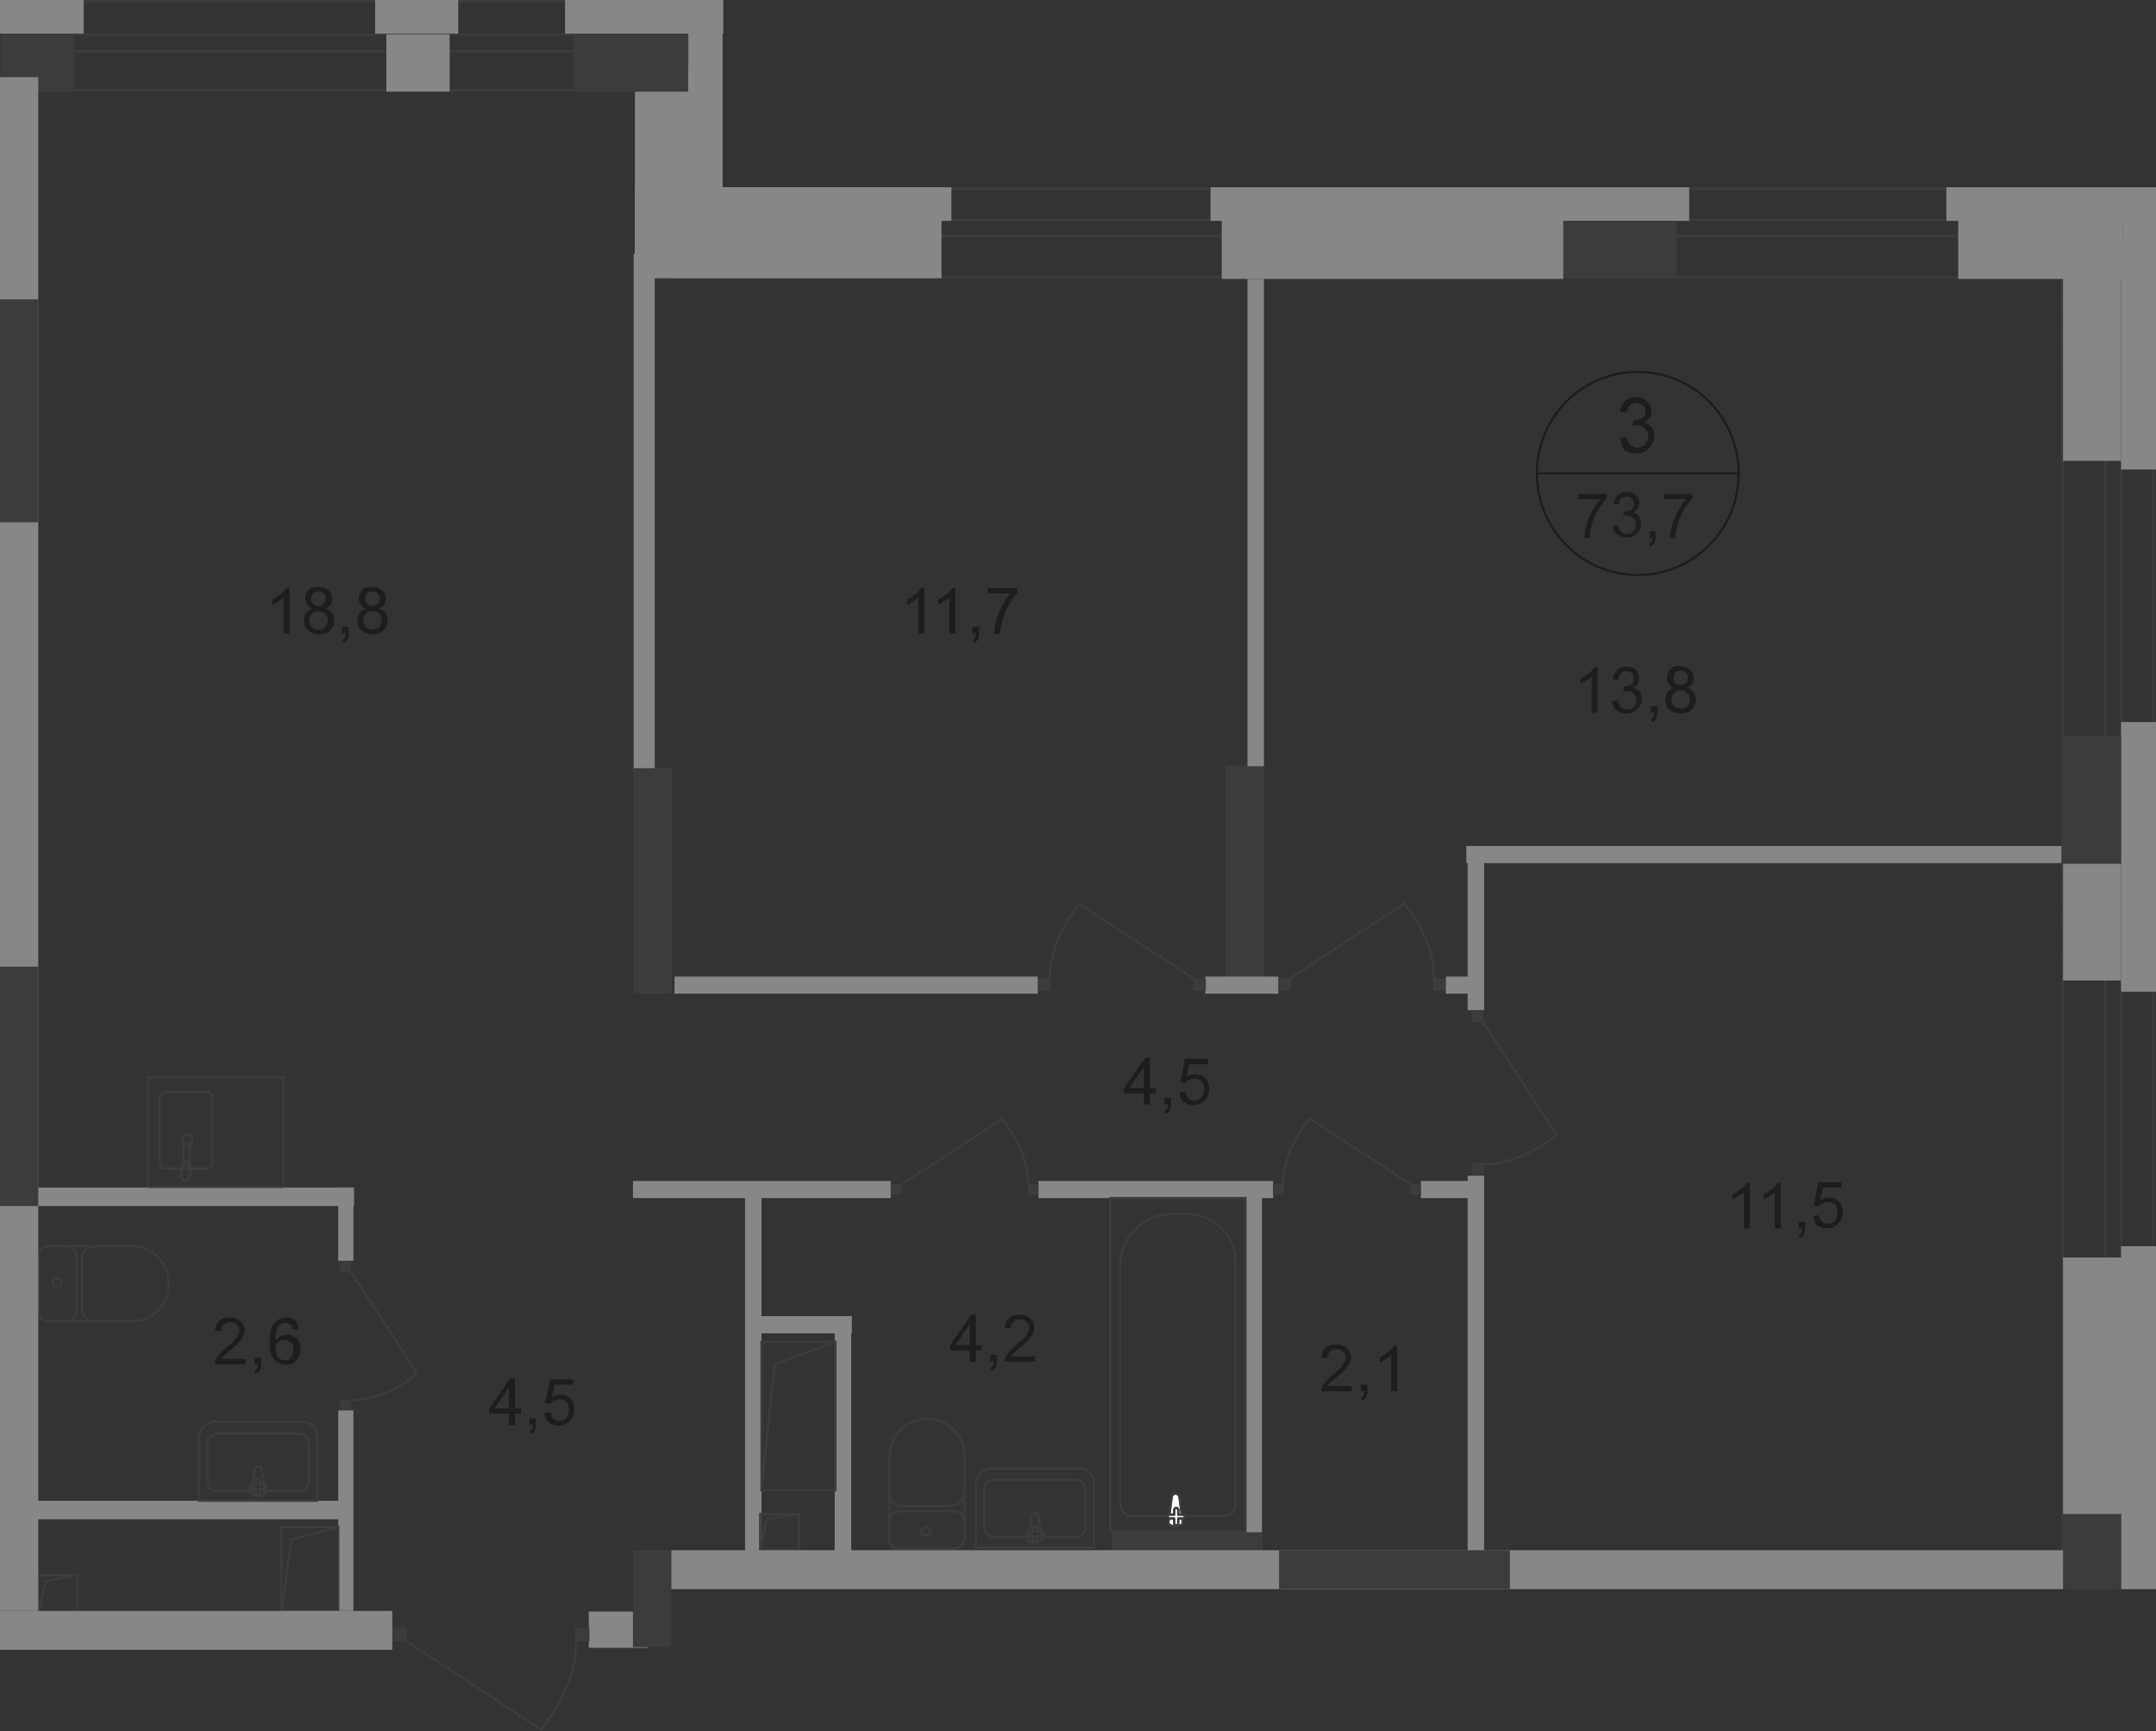 <?xml version="1.0" encoding="UTF-8"?>
<svg id="_Слой_2" data-name="Слой 2" xmlns="http://www.w3.org/2000/svg" viewBox="0 0 327 262.53">
  <rect x="0" y="0" width="327" height="262.53" fill="#333333" stroke="none"/>
  <defs>
    <style>
      .cls-1 {
        stroke-linecap: square;
      }

      .cls-1, .cls-2 {
        stroke-miterlimit: 10;
      }

      .cls-1, .cls-2, .cls-3, .cls-4 {
        fill: none;
        stroke-width: .34px;
      }

      .cls-1, .cls-3, .cls-4 {
        stroke: #3c3c3b;
      }

      .cls-2 {
        stroke: #1d1d1b;
      }

      .cls-5 {
        fill-rule: evenodd;
      }

      .cls-5, .cls-6 {
        fill: #3c3c3b;
      }

      .cls-5, .cls-6, .cls-7, .cls-8, .cls-9 {
        stroke-width: 0px;
      }

      .cls-7 {
        fill: #fff;
      }

      .cls-3 {
        stroke-linecap: round;
        stroke-linejoin: round;
      }

      .cls-8 {
        fill: #878787;
      }

      .cls-4 {
        stroke-miterlimit: 22.93;
      }

      .cls-9 {
        fill: #1d1d1b;
      }
    </style>
  </defs>
  <g id="_Слой_1-2" data-name="Слой 1">
    <g id="Kvartira_73_7" data-name="Kvartira 73 7">
      <rect class="cls-8" x="96.1" y="38.5" width="3.2" height="78.5"/>
      <rect class="cls-8" x="126.6" y="199.6" width="2.5" height="36.8"/>
      <rect class="cls-8" x="115.1" y="199.6" width="14.1" height="2.6"/>
      <rect class="cls-8" x="101.9" y="235.2" width="22" height="2.6"/>
      <rect class="cls-8" x="113" y="180.1" width="2.5" height="59.3"/>
      <rect class="cls-6" x="185.9" y="116.1" width="5.8" height="34.2"/>
      <rect class="cls-6" x="96.1" y="116.5" width="5.8" height="34.2"/>
      <rect class="cls-1" x="5.8" y="238.9" width="5.9" height="5.9"/>
      <polyline class="cls-1" points="5.8 244.8 6.9 239.8 11.7 238.9"/>
      <rect class="cls-1" x="115.3" y="229.6" width="5.9" height="5.5"/>
      <polyline class="cls-1" points="115.3 235.1 116.3 230.4 121.1 229.6"/>
      <rect class="cls-8" x="96" y="179.1" width="39.1" height="2.6"/>
      <rect class="cls-8" x="157.5" y="179.1" width="35.6" height="2.6"/>
      <rect class="cls-8" x="215.5" y="179.1" width="9.1" height="2.6"/>
      <rect class="cls-8" x="222.6" y="178.3" width="2.5" height="59.6"/>
      <rect class="cls-8" x="188.9" y="180.2" width="2.5" height="52.2"/>
      <rect class="cls-6" x="168.6" y="232.4" width="22.9" height="3.8"/>
      <rect class="cls-8" x="2" y="180.1" width="51.7" height="2.8"/>
      <rect class="cls-6" x="51.6" y="212.3" width="1.6" height="1.7"/>
      <path class="cls-4" d="m53.1,192.7l10.2,15.6c-2.8,2.3-6.2,4-10.2,4.1"/>
      <rect class="cls-6" x="51.6" y="191.2" width="1.6" height="1.7"/>
      <rect class="cls-8" x="51.3" y="213.9" width="2.3" height="30.4"/>
      <rect class="cls-8" x="4.7" y="227.6" width="47.7" height="2.8"/>
      <rect class="cls-8" x="51.3" y="180.1" width="2.3" height="11.1"/>
      <path class="cls-4" d="m29.2,172.9c0,.5-.4.9-.8.9s-.8-.4-.8-.9.4-.9.8-.9.8.4.8.9Z"/>
      <rect class="cls-3" x="22.5" y="163.4" width="20.5" height="16.6"/>
      <path class="cls-4" d="m27.8,173.7v3c0,.3.2.5.5.5s.5-.2.5-.5v-3c0-.3-.2-.5-.5-.5s-.5.2-.5.5Z"/>
      <path class="cls-3" d="m27.5,177.2h-2.6c-.4,0-.7-.5-.7-1.1v-9.4c0-.6.3-1.1.7-1.1h6.6c.4,0,.7.5.7,1.1v9.4c0,.6-.3,1.1-.7,1.1h-2.7"/>
      <path class="cls-4" d="m27.6,177.3c.2-.4.2-.7.3-.9,0-.1.1-.2.1-.3h.4c0,.1.1.2.1.3.1.2.2.5.3.9.1.3.1.6,0,1s-.4.8-.7.8-.6-.3-.7-.8c.1-.4.1-.7.2-1h0Z"/>
      <path class="cls-3" d="m7.3,200.4c-.8,0-1.4-.6-1.4-1.4"/>
      <line class="cls-3" x1="7.3" y1="200.4" x2="20" y2="200.4"/>
      <path class="cls-3" d="m20,189c3.1,0,5.6,2.5,5.6,5.7s-2.5,5.7-5.6,5.7"/>
      <line class="cls-3" x1="20.1" y1="189" x2="7.4" y2="189"/>
      <path class="cls-3" d="m5.9,190.4c0-.8.6-1.4,1.4-1.4"/>
      <line class="cls-3" x1="5.9" y1="190.3" x2="5.9" y2="198.8"/>
      <path class="cls-3" d="m8,194.5c0-.4.3-.6.7-.6s.7.3.7.6-.3.6-.7.6-.7-.2-.7-.6Z"/>
      <path class="cls-3" d="m10.2,189c.8,0,1.4.6,1.4,1.4"/>
      <line class="cls-3" x1="11.6" y1="190.3" x2="11.6" y2="198.8"/>
      <path class="cls-3" d="m11.6,198.9c0,.8-.6,1.4-1.4,1.4"/>
      <path class="cls-3" d="m14.3,200.4c-1.1,0-1.9-.9-1.9-1.9"/>
      <line class="cls-3" x1="12.4" y1="198.3" x2="12.4" y2="190.8"/>
      <path class="cls-3" d="m12.4,190.9c0-1.1.9-1.9,1.9-1.9"/>
      <path class="cls-3" d="m39.7,222.9l.5,3.4c.1.6-2.1.7-2,0l.4-3.4c0-.3.2-.5.5-.5s.5.2.6.5h0Z"/>
      <path class="cls-3" d="m40.4,225.5h0c0,.1-.1.3-.3.3h-.7v.6c0,.1-.1.3-.3.3s-.3-.1-.3-.3v-.6h-.7c-.2,0-.3-.1-.3-.3s.1-.3.3-.3h.7v-.6c0-.1.1-.3.3-.3s.3.1.3.3v.6h.7c.2,0,.3.1.3.3Z"/>
      <path class="cls-3" d="m48.1,227.6v-9.8c0-1.2-1-2.2-2.2-2.2h-13.2c-1.3,0-2.5,1.1-2.5,2.5v9.5h17.9Z"/>
      <path class="cls-3" d="m40.4,226.1h5c.8,0,1.4-.6,1.4-1.4v-5.9c0-.8-.6-1.4-1.4-1.4h-12.5c-.8,0-1.4.6-1.4,1.4v5.9c0,.8.6,1.4,1.4,1.4h5.2"/>
      <path class="cls-9" d="m37.2,206.1v.8h-4.6c0-.2,0-.4.1-.6.1-.3.3-.6.6-.9.3-.3.6-.7,1.1-1.1.8-.6,1.3-1.1,1.5-1.5.3-.4.4-.7.4-1s-.1-.6-.4-.9-.6-.4-1-.4-.7.1-1,.4-.4.6-.4,1l-.9-.1c.1-.7.3-1.2.7-1.5.4-.4.9-.5,1.6-.5s1.2.2,1.6.6.6.8.6,1.4c0,.3-.1.6-.2.8s-.3.6-.6.9c-.3.3-.7.7-1.3,1.2-.5.4-.8.7-1,.9s-.3.3-.4.5h3.6Z"/>
      <path class="cls-9" d="m38.6,206.9v-1h1v1c0,.4-.1.6-.2.9-.1.2-.3.4-.6.5l-.2-.4c.2-.1.3-.2.4-.4s.1-.4.1-.7l-.5.1h0Z"/>
      <path class="cls-9" d="m45.3,201.6l-.8.1c-.1-.3-.2-.6-.3-.7-.2-.2-.5-.4-.9-.4-.3,0-.5.1-.7.2-.3.2-.5.5-.6.9-.2.4-.2.9-.2,1.6.2-.3.5-.5.8-.7.3-.1.6-.2.9-.2.6,0,1.1.2,1.5.6.4.4.6,1,.6,1.6,0,.4-.1.9-.3,1.2s-.5.7-.8.9-.7.3-1.1.3c-.7,0-1.3-.3-1.8-.8s-.7-1.4-.7-2.6c0-1.4.2-2.4.8-3,.4-.5,1-.8,1.8-.8.5,0,1,.2,1.3.5s.4.7.5,1.3h0Zm-3.5,3c0,.3.1.6.2.9.1.3.3.5.5.6s.5.2.7.2c.4,0,.7-.1.9-.4s.4-.7.4-1.2-.1-.9-.4-1.1-.6-.4-1-.4-.7.1-1,.4-.3.6-.3,1h0Z"/>
      <path class="cls-3" d="m157.5,230l.5,3.4c.1.6-2.1.7-2,0l.4-3.4c0-.3.2-.5.5-.5s.6.2.6.5h0Z"/>
      <path class="cls-3" d="m158.3,232.6h0c0,.1-.1.3-.3.3h-.7v.6c0,.1-.1.3-.3.3s-.3-.1-.3-.3v-.6h-.7c-.2,0-.3-.1-.3-.3s.1-.3.3-.3h.7v-.6c0-.1.1-.3.3-.3s.3.1.3.3v.6h.7c.2,0,.3.1.3.3Z"/>
      <path class="cls-3" d="m165.9,234.7v-9.8c0-1.2-1-2.2-2.2-2.2h-13.2c-1.3,0-2.5,1.1-2.5,2.5v9.5h17.9Z"/>
      <path class="cls-3" d="m158.2,233.1h5c.8,0,1.4-.6,1.4-1.4v-5.9c0-.8-.6-1.4-1.4-1.4h-12.5c-.8,0-1.4.6-1.4,1.4v5.9c0,.8.6,1.4,1.4,1.4h5.2"/>
      <rect class="cls-4" x="168.4" y="181.7" width="20.5" height="50.6"/>
      <path class="cls-4" d="m169.9,191.8v36.3c0,1,.8,1.8,1.7,1.8h14.2c.9,0,1.6-.7,1.6-1.6v-36.9c0-4-3.3-7.3-7.3-7.3h-2.5c-4.2.1-7.7,3.5-7.7,7.7h0Z"/>
      <path class="cls-7" d="m178.9,227.1l.5,3.8c.1.7-2.2.8-2.2,0l.5-3.8c0-.3.3-.6.6-.6s.6.3.6.6h0Z"/>
      <path class="cls-4" d="m178.9,227.1l.5,3.8c.1.7-2.2.8-2.2,0l.5-3.8c0-.3.3-.6.6-.6s.6.3.6.6h0Z"/>
      <path class="cls-3" d="m178.9,227.1l.5,3.8c.1.7-2.2.8-2.2,0l.5-3.8c0-.3.3-.6.6-.6s.6.3.6.6h0Z"/>
      <path class="cls-7" d="m179.7,230h0c0,.2-.1.3-.3.3h-.7v.7c0,.2-.1.3-.3.3s-.3-.1-.3-.3v-.7h-.7c-.2,0-.3-.1-.3-.3s.1-.3.3-.3h.7v-.7c0-.2.1-.3.3-.3s.3.1.3.3v.7h.7c.2,0,.3.1.3.3Z"/>
      <path class="cls-3" d="m179.7,230h0c0,.2-.1.3-.3.3h-.7v.7c0,.2-.1.3-.3.3s-.3-.1-.3-.3v-.7h-.7c-.2,0-.3-.1-.3-.3s.1-.3.3-.3h.7v-.7c0-.2.1-.3.3-.3s.3.1.3.3v.7h.7c.2,0,.3.1.3.3Z"/>
      <path class="cls-3" d="m179.7,230h0c0,.2-.1.3-.3.3h-.7v.7c0,.2-.1.3-.3.3s-.3-.1-.3-.3v-.7h-.7c-.2,0-.3-.1-.3-.3s.1-.3.3-.3h.7v-.7c0-.2.1-.3.3-.3s.3.1.3.3v.7h.7c.2,0,.3.1.3.3Z"/>
      <path class="cls-3" d="m146.2,233.4c0,.8-.6,1.4-1.4,1.4"/>
      <line class="cls-3" x1="146.3" y1="233.4" x2="146.3" y2="220.7"/>
      <path class="cls-3" d="m134.9,220.8c0-3.1,2.5-5.6,5.7-5.6s5.7,2.5,5.7,5.6"/>
      <line class="cls-3" x1="134.9" y1="220.6" x2="134.9" y2="233.3"/>
      <path class="cls-3" d="m136.3,234.9c-.8,0-1.4-.6-1.4-1.4"/>
      <line class="cls-3" x1="136.2" y1="234.9" x2="144.7" y2="234.9"/>
      <path class="cls-3" d="m140.4,232.8c-.4,0-.7-.3-.7-.6s.3-.6.7-.6.7.3.7.6-.3.6-.7.6Z"/>
      <path class="cls-3" d="m134.9,230.6c0-.8.6-1.4,1.4-1.4"/>
      <line class="cls-3" x1="136.2" y1="229.2" x2="144.7" y2="229.2"/>
      <path class="cls-3" d="m144.8,229.2c.8,0,1.4.6,1.4,1.4"/>
      <path class="cls-3" d="m146.2,226.4c0,1.1-.9,1.9-1.9,1.9"/>
      <line class="cls-3" x1="144.2" y1="228.4" x2="136.7" y2="228.4"/>
      <path class="cls-3" d="m136.8,228.4c-1.1,0-1.9-.9-1.9-1.9"/>
      <rect class="cls-6" x="155.9" y="179.6" width="1.6" height="1.6"/>
      <path class="cls-4" d="m136.5,179.8l15.5-10.1c2.2,2.8,3.9,6.1,4,10.1"/>
      <rect class="cls-6" x="135.1" y="179.6" width="1.6" height="1.6"/>
      <rect class="cls-8" x="182.8" y="148.1" width="11.1" height="2.6"/>
      <rect class="cls-6" x="157.4" y="148.4" width="1.9" height="1.8"/>
      <path class="cls-4" d="m181.2,148.5l-17.5-11.4c-2.5,3.2-4.5,7-4.5,11.5"/>
      <rect class="cls-6" x="181" y="148.4" width="1.9" height="1.8"/>
      <rect class="cls-8" x="102.3" y="148.1" width="55.1" height="2.6"/>
      <rect class="cls-6" x="217.4" y="148.4" width="1.9" height="1.8"/>
      <path class="cls-4" d="m195.5,148.5l17.5-11.5c2.5,3.2,4.5,7,4.5,11.5"/>
      <rect class="cls-6" x="193.9" y="148.4" width="1.9" height="1.8"/>
      <rect class="cls-8" x="219.3" y="148.1" width="4.6" height="2.6"/>
      <rect class="cls-8" x="222.6" y="128.4" width="2.5" height="24.8"/>
      <rect class="cls-8" x="222.4" y="128.3" width="90.5" height="2.6"/>
      <rect class="cls-6" x="193.1" y="179.6" width="1.6" height="1.6"/>
      <path class="cls-4" d="m214.1,179.7l-15.5-10.1c-2.2,2.8-3.9,6.1-4,10.1"/>
      <rect class="cls-6" x="213.9" y="179.6" width="1.6" height="1.6"/>
      <rect class="cls-6" x="223.2" y="176.4" width="1.8" height="1.8"/>
      <path class="cls-4" d="m224.8,154.8l11.3,17.3c-3.1,2.5-6.8,4.4-11.3,4.5"/>
      <rect class="cls-6" x="223.2" y="153.2" width="1.8" height="1.8"/>
      <path class="cls-2" d="m263.7,71.8c0,8.5-6.8,15.4-15.3,15.4s-15.3-6.9-15.3-15.4,6.8-15.4,15.3-15.4,15.3,6.9,15.3,15.4Z"/>
      <line class="cls-2" x1="233" y1="71.8" x2="263.9" y2="71.8"/>
      <path class="cls-9" d="m239.4,75.7v-.8h4.3v.6c-.4.5-.8,1.1-1.3,1.8-.4.8-.8,1.5-1,2.4-.2.6-.3,1.2-.3,1.9h-.8c0-.5.1-1.2.3-1.9.2-.8.5-1.5.9-2.2s.8-1.3,1.2-1.8h-3.3Z"/>
      <path class="cls-9" d="m244.6,79.8l.8-.1c.1.5.3.8.5,1s.5.3.8.3c.4,0,.7-.1,1-.4s.4-.6.4-1-.1-.7-.4-1-.6-.4-.9-.4c-.2,0-.3,0-.6.1l.1-.7h.1c.3,0,.7-.1,1-.3s.4-.5.4-.9c0-.3-.1-.6-.3-.8s-.5-.3-.8-.3-.6.1-.8.3-.3.5-.4.9l-.8-.1c.1-.6.3-1,.7-1.3s.8-.5,1.3-.5c.4,0,.7.1,1,.2s.5.4.7.6.2.6.2.9-.1.6-.2.8c-.2.2-.4.4-.7.6.4.1.7.3.9.6.2.3.3.7.3,1.1,0,.6-.2,1.1-.6,1.5s-1,.6-1.6.6-1.1-.2-1.5-.5-.6-.6-.6-1.2h0Z"/>
      <path class="cls-9" d="m250.2,81.6v-1h.9v1c0,.4-.1.6-.2.8s-.3.4-.6.5l-.2-.4c.2-.1.3-.2.4-.3.1-.1.1-.4.1-.6h-.4Z"/>
      <path class="cls-9" d="m252.4,75.7v-.8h4.3v.6c-.4.5-.8,1.1-1.3,1.8-.4.8-.8,1.5-1,2.4-.2.6-.3,1.2-.3,1.9h-.8c0-.5.1-1.2.3-1.9.2-.8.5-1.5.9-2.2s.8-1.3,1.2-1.8h-3.3Z"/>
      <path class="cls-9" d="m245.7,66.4l1-.1c.1.6.3,1,.6,1.2s.6.4,1,.4c.5,0,.9-.2,1.2-.5s.5-.8.5-1.2-.2-.9-.5-1.2-.7-.5-1.2-.5c-.2,0-.4,0-.7.1l.1-.9h.2c.4,0,.8-.1,1.2-.3.3-.2.5-.6.5-1s-.1-.7-.4-.9c-.2-.2-.6-.4-1-.4s-.7.1-1,.4-.4.6-.5,1.1l-1-.2c.1-.7.4-1.2.8-1.6.4-.4,1-.6,1.6-.6.5,0,.9.1,1.2.3.4.2.7.5.9.8s.3.7.3,1.1-.1.7-.3,1-.5.5-.8.7c.5.1.9.4,1.1.7s.4.8.4,1.3c0,.7-.3,1.3-.8,1.9-.5.5-1.2.8-2,.8-.7,0-1.3-.2-1.8-.6-.2-.5-.5-1.1-.6-1.8h0Z"/>
      <path class="cls-9" d="m242.3,108.1h-.9v-5.5c-.2.2-.5.4-.8.6s-.6.4-.9.5v-.8c.5-.2.9-.5,1.3-.8s.6-.6.8-.9h.5v6.9h0Z"/>
      <path class="cls-9" d="m244.5,106.3l.9-.1c.1.5.3.8.5,1.1.2.2.5.3.9.3s.7-.1,1-.4.4-.6.4-1-.1-.7-.4-1c-.3-.3-.6-.4-1-.4-.2,0-.4,0-.6.1l.1-.8h.1c.4,0,.7-.1,1-.3.3-.2.4-.5.4-.9,0-.3-.1-.6-.3-.8-.2-.2-.5-.3-.8-.3s-.6.1-.8.3c-.2.2-.4.5-.4,1l-.9-.1c.1-.6.3-1,.7-1.4s.8-.5,1.4-.5c.4,0,.7.1,1,.2s.6.4.7.7.2.6.2.9-.1.6-.2.8-.4.5-.7.6c.4.1.7.3,1,.6.2.3.3.7.3,1.1,0,.6-.2,1.1-.7,1.6-.5.4-1,.6-1.7.6-.6,0-1.1-.2-1.5-.5s-.6-.9-.6-1.4h0Z"/>
      <path class="cls-9" d="m250.4,108.1v-1h1v1c0,.4-.1.6-.2.9-.1.2-.3.4-.6.5l-.2-.4c.2-.1.3-.2.4-.4.1-.2.1-.4.1-.7l-.5.1h0Z"/>
      <path class="cls-9" d="m253.9,104.3c-.4-.1-.6-.3-.8-.6s-.3-.5-.3-.9c0-.5.2-.9.5-1.3s.8-.5,1.5-.5,1.1.2,1.5.5.6.8.6,1.3c0,.3-.1.6-.2.9-.2.2-.4.4-.8.6.4.1.8.4,1,.7.2.3.3.7.3,1.1,0,.6-.2,1.1-.6,1.5s-1,.6-1.7.6-1.2-.2-1.7-.6-.6-.9-.6-1.5c0-.5.1-.8.3-1.1s.6-.6,1-.7h0Zm-.4,1.8c0,.2.1.5.2.7s.3.4.5.5.5.2.7.2c.4,0,.8-.1,1-.4s.4-.6.4-1-.1-.8-.4-1c-.3-.3-.6-.4-1-.4s-.7.1-1,.4c-.3.3-.4.6-.4,1h0Zm.3-3.3c0,.3.1.6.3.8.2.2.5.3.8.3s.6-.1.8-.3.3-.5.3-.8-.1-.6-.3-.8-.5-.3-.8-.3-.6.1-.8.3c-.2.3-.3.6-.3.8h0Z"/>
      <path class="cls-9" d="m265.4,186.3h-.9v-5.5c-.2.2-.5.4-.8.6s-.6.4-.9.5v-.8c.5-.2.9-.5,1.3-.8s.6-.6.8-.9h.5v6.9h0Z"/>
      <path class="cls-9" d="m270.1,186.3h-.9v-5.5c-.2.2-.5.4-.8.6s-.6.4-.9.5v-.8c.5-.2.9-.5,1.3-.8s.6-.6.8-.9h.5v6.9h0Z"/>
      <path class="cls-9" d="m272.8,186.3v-1h1v1c0,.4-.1.6-.2.9-.1.2-.3.4-.6.5l-.2-.4c.2-.1.3-.2.4-.4.1-.2.1-.4.1-.7l-.5.1h0Z"/>
      <path class="cls-9" d="m275,184.4l.9-.1c.1.4.2.8.5,1,.2.2.5.3.9.3s.8-.2,1-.5.4-.7.4-1.2-.1-.9-.4-1.2c-.3-.3-.6-.4-1.1-.4-.3,0-.5.1-.8.2s-.4.3-.5.5l-.8-.1.7-3.6h3.5v.8h-2.8l-.4,1.9c.4-.3.9-.4,1.3-.4.6,0,1.1.2,1.5.6.4.4.6,1,.6,1.6s-.2,1.2-.5,1.6c-.5.6-1.1.9-1.8.9-.6,0-1.2-.2-1.6-.5-.3-.3-.5-.8-.6-1.4h0Z"/>
      <path class="cls-9" d="m140.2,96.1h-.9v-5.5c-.2.2-.5.4-.8.6s-.6.4-.9.5v-.8c.5-.2.9-.5,1.3-.8s.6-.6.8-.9h.5v6.9h0Z"/>
      <path class="cls-9" d="m144.9,96.1h-.9v-5.5c-.2.2-.5.4-.8.6s-.6.4-.9.5v-.8c.5-.2.9-.5,1.3-.8s.6-.6.8-.9h.5v6.9h0Z"/>
      <path class="cls-9" d="m147.5,96.1v-1h1v1c0,.4-.1.6-.2.9-.1.2-.3.4-.6.5l-.2-.4c.2-.1.3-.2.4-.4.1-.2.1-.4.1-.7l-.5.1h0Z"/>
      <path class="cls-9" d="m149.8,90v-.8h4.5v.7c-.4.5-.9,1.1-1.3,1.9s-.8,1.6-1,2.4c-.2.6-.3,1.2-.3,1.9h-.9c0-.5.1-1.2.3-2,.2-.8.5-1.5.9-2.3.4-.7.8-1.3,1.2-1.8h-3.4Z"/>
      <path class="cls-9" d="m147.1,206.5v-1.7h-3v-.8l3.2-4.6h.7v4.6h.9v.8h-.9v1.7h-.9Zm0-2.5v-3.2l-2.2,3.2h2.2Z"/>
      <path class="cls-9" d="m150.2,206.5v-1h1v1c0,.4-.1.6-.2.9-.1.2-.3.4-.6.5l-.2-.4c.2-.1.3-.2.4-.4s.1-.4.1-.7l-.5.1h0Z"/>
      <path class="cls-9" d="m157,205.7v.8h-4.6c0-.2,0-.4.1-.6.1-.3.3-.6.6-.9.3-.3.6-.7,1.1-1.1.8-.6,1.3-1.1,1.5-1.5.3-.4.4-.7.4-1s-.1-.6-.4-.9-.6-.4-1-.4-.7.1-1,.4-.4.6-.4,1l-.9-.1c.1-.7.3-1.2.7-1.5.4-.4.9-.5,1.6-.5s1.2.2,1.6.6.6.8.6,1.4c0,.3-.1.6-.2.8s-.3.6-.6.9c-.3.3-.7.7-1.3,1.2-.5.4-.8.7-1,.9s-.3.3-.4.5h3.6Z"/>
      <path class="cls-9" d="m173.5,167.5v-1.7h-3v-.8l3.2-4.6h.7v4.6h.9v.8h-.9v1.7h-.9Zm0-2.5v-3.2l-2.2,3.2h2.2Z"/>
      <path class="cls-9" d="m176.6,167.5v-1h1v1c0,.4-.1.6-.2.9-.1.2-.3.4-.6.5l-.2-.4c.2-.1.3-.2.4-.4.1-.2.1-.4.1-.7l-.5.1h0Z"/>
      <path class="cls-9" d="m178.9,165.7l.9-.1c.1.4.2.8.5,1,.2.2.5.3.9.3s.8-.2,1-.5.4-.7.4-1.2-.1-.9-.4-1.2c-.3-.3-.6-.4-1.1-.4-.3,0-.5.1-.8.2s-.4.3-.5.5l-.8-.1.7-3.6h3.5v.8h-2.8l-.4,1.9c.4-.3.9-.4,1.3-.4.6,0,1.1.2,1.5.6.4.4.6,1,.6,1.6s-.2,1.2-.5,1.6c-.5.6-1.1.9-1.8.9-.6,0-1.2-.2-1.6-.5-.4-.4-.6-.8-.6-1.4h0Z"/>
      <path class="cls-9" d="m205,210.2v.8h-4.6c0-.2,0-.4.1-.6.1-.3.3-.6.6-.9.3-.3.6-.7,1.1-1.1.8-.6,1.3-1.1,1.5-1.5.3-.4.4-.7.4-1s-.1-.6-.4-.9-.6-.4-1-.4-.7.1-1,.4-.4.6-.4,1l-.9-.1c.1-.7.3-1.2.7-1.5.4-.4.9-.5,1.6-.5s1.2.2,1.6.6.6.8.6,1.4c0,.3-.1.6-.2.8s-.3.6-.6.9c-.3.3-.7.7-1.3,1.2-.5.4-.8.7-1,.9s-.3.3-.4.5h3.6Z"/>
      <path class="cls-9" d="m206.4,211v-1h1v1c0,.4-.1.6-.2.9-.1.2-.3.4-.6.5l-.2-.4c.2-.1.3-.2.4-.4.1-.2.1-.4.1-.7l-.5.1h0Z"/>
      <path class="cls-9" d="m211.9,211h-.9v-5.5c-.2.2-.5.4-.8.6s-.6.4-.9.5v-.8c.5-.2.9-.5,1.3-.8s.6-.6.8-.9h.5v6.9h0Z"/>
      <path class="cls-9" d="m77.2,216.1v-1.7h-3v-.8l3.2-4.6h.7v4.6h.9v.8h-.9v1.7h-.9Zm0-2.5v-3.2l-2.2,3.2h2.2Z"/>
      <path class="cls-9" d="m80.3,216.1v-1h1v1c0,.4-.1.6-.2.9-.1.2-.3.4-.6.5l-.2-.4c.2-.1.3-.2.4-.4s.1-.4.1-.7l-.5.1h0Z"/>
      <path class="cls-9" d="m82.6,214.3l.9-.1c.1.4.2.8.5,1,.2.2.5.3.9.3s.8-.2,1-.5.4-.7.4-1.2-.1-.9-.4-1.2-.6-.4-1.1-.4c-.3,0-.5.1-.8.2s-.4.3-.5.5l-.8-.1.7-3.6h3.5v.8h-2.8l-.4,1.9c.4-.3.9-.4,1.3-.4.6,0,1.1.2,1.5.6.4.4.6,1,.6,1.6s-.2,1.2-.5,1.6c-.5.6-1.1.9-1.8.9-.6,0-1.2-.2-1.6-.5-.4-.4-.6-.8-.6-1.4h0Z"/>
      <path class="cls-9" d="m43.9,96.1h-.9v-5.5c-.2.2-.5.4-.8.6s-.6.4-.9.5v-.8c.5-.2.9-.5,1.3-.8s.6-.6.8-.9h.5v6.9h0Z"/>
      <path class="cls-9" d="m47.4,92.3c-.4-.1-.6-.3-.8-.6s-.3-.5-.3-.9c0-.5.2-.9.5-1.3s.8-.5,1.5-.5,1.1.2,1.5.5.6.8.6,1.3c0,.3-.1.6-.2.9-.2.2-.4.4-.8.6.4.1.8.4,1,.7.2.3.3.7.3,1.1,0,.6-.2,1.1-.6,1.5s-1,.6-1.7.6-1.2-.2-1.7-.6-.6-.9-.6-1.5c0-.5.1-.8.3-1.1s.6-.6,1-.7h0Zm-.5,1.8c0,.2.1.5.2.7s.3.4.5.5.5.2.7.2c.4,0,.8-.1,1-.4s.4-.6.4-1-.1-.8-.4-1c-.3-.3-.6-.4-1-.4s-.7.1-1,.4c-.2.3-.4.6-.4,1h0Zm.3-3.3c0,.3.1.6.3.8.2.2.5.3.8.3s.6-.1.8-.3.3-.5.3-.8-.1-.6-.3-.8-.5-.3-.8-.3-.6.1-.8.3c-.2.3-.3.6-.3.8h0Z"/>
      <path class="cls-9" d="m51.9,96.1v-1h1v1c0,.4-.1.6-.2.9-.1.2-.3.4-.6.5l-.2-.4c.2-.1.3-.2.4-.4.1-.2.1-.4.1-.7l-.5.1h0Z"/>
      <path class="cls-9" d="m55.5,92.3c-.4-.1-.6-.3-.8-.6s-.3-.5-.3-.9c0-.5.2-.9.5-1.3s.8-.5,1.5-.5,1.1.2,1.5.5.6.8.6,1.3c0,.3-.1.6-.2.9-.2.2-.4.4-.8.6.4.1.8.4,1,.7.2.3.3.7.3,1.1,0,.6-.2,1.1-.6,1.5s-1,.6-1.7.6-1.2-.2-1.7-.6-.6-.9-.6-1.5c0-.5.1-.8.3-1.1s.6-.6,1-.7h0Zm-.4,1.8c0,.2.1.5.2.7s.3.4.5.5.5.2.7.2c.4,0,.8-.1,1-.4s.4-.6.4-1-.1-.8-.4-1c-.3-.3-.6-.4-1-.4s-.7.1-1,.4c-.3.3-.4.6-.4,1h0Zm.3-3.3c0,.3.1.6.3.8.2.2.5.3.8.3s.6-.1.8-.3.3-.5.3-.8-.1-.6-.3-.8-.5-.3-.8-.3-.6.1-.8.3c-.2.3-.3.6-.3.8h0Z"/>
      <rect class="cls-8" x="89.3" y="244.4" width="8.9" height="5.5"/>
      <rect class="cls-6" x="87.2" y="246.8" width="2.2" height="2.1"/>
      <path class="cls-4" d="m61.5,248.8l20.6,13.5c3-3.8,5.2-8.2,5.3-13.5"/>
      <rect class="cls-6" x="59.5" y="246.8" width="2.2" height="2.1"/>
      <rect class="cls-8" x="189.2" y="42.3" width="2.5" height="73.9"/>
      <rect class="cls-1" x="42.7" y="231.6" width="8.6" height="12.7"/>
      <polyline class="cls-1" points="42.7 244.3 44.2 233.5 51.2 231.6"/>
      <rect class="cls-1" x="115.5" y="203.5" width="11.2" height="22.5"/>
      <polyline class="cls-1" points="115.5 226 117.5 206.9 126.5 203.6"/>
      <path class="cls-5" d="m312.7,237.6h.4V41.9H101.7l-2.6-13.1h227.3v209.6h.3V28.4H98.7l2.7,13.8h211.2l.1,195.4h0Z"/>
      <path class="cls-5" d="m319.5,238.1V33.5h2.1v204.8h.3V33.1h-2.8v204.9c.2.1.3.1.4.1h0Z"/>
      <rect class="cls-8" x="321.7" y="109.5" width="5.3" height="40.9"/>
      <rect class="cls-6" x="312.9" y="111.6" width="8.8" height="19.4"/>
      <rect class="cls-8" x="321.7" y="32.5" width="5.3" height="38.7"/>
      <rect class="cls-8" x="312.9" y="39.9" width="8.8" height="30"/>
      <rect class="cls-8" x="321.7" y="189" width="5.3" height="52"/>
      <rect class="cls-6" x="312.9" y="229.5" width="8.8" height="11.5"/>
      <rect class="cls-8" x="312.9" y="131" width="8.8" height="17.7"/>
      <rect class="cls-8" x="312.9" y="190.7" width="10.8" height="38.9"/>
      <path class="cls-5" d="m2.1,13.5h98.7V.4H2.1v13.1h0Zm98.8.4H2V0h98.9v13.9Z"/>
      <path class="cls-5" d="m2.1,7.6h98.7v-2.2H2.1v2.2h0Zm98.8.4H2v-2.9h98.9v2.9Z"/>
      <rect class="cls-8" x="96.3" y="10.1" width="8.5" height="31.9"/>
      <rect class="cls-8" x="56.9" width="12.6" height="5.1"/>
      <rect class="cls-8" x="58.6" y="5.2" width="9.6" height="8.7"/>
      <rect class="cls-8" width="12.7" height="5.1"/>
      <rect class="cls-6" x=".1" y="5.2" width="11.1" height="8.7"/>
      <path class="cls-5" d="m102,35.6h219.6v-2.1H102v2.1Zm220,.4H101.7v-2.8h220.3v2.8Z"/>
      <rect class="cls-8" x="85.7" width="24" height="5.1"/>
      <rect class="cls-6" x="87" y="5.2" width="17.4" height="8.7"/>
      <rect class="cls-8" x="104.4" y="2.9" width="5.2" height="30.6"/>
      <rect class="cls-8" x="96.3" y="28.4" width="46.5" height="13.8"/>
      <rect class="cls-8" x="104.4" y="28.4" width="39.9" height="5.1"/>
      <rect class="cls-8" x="183.6" y="28.4" width="72.6" height="5.1"/>
      <rect class="cls-6" x="237.1" y="33.5" width="17.2" height="8.7"/>
      <rect class="cls-8" x="297" y="31.5" width="25" height="10.8"/>
      <rect class="cls-8" x="295.2" y="28.4" width="31.8" height="5.1"/>
      <rect class="cls-8" x="185.3" y="31.6" width="51.8" height="10.7"/>
      <rect class="cls-8" x="101.8" y="235.1" width="211.1" height="5.9"/>
      <rect class="cls-6" x="194" y="235.1" width="35" height="5.9"/>
      <rect class="cls-6" x="96" y="235.1" width="5.8" height="14.7"/>
      <rect class="cls-8" y="244.3" width="59.5" height="5.9"/>
      <rect class="cls-8" y="11.7" width="5.8" height="232.6"/>
      <rect class="cls-6" y="146.6" width="5.8" height="36.3"/>
      <rect class="cls-6" y="45.4" width="5.8" height="33.8"/>
    </g>
  </g>
</svg>